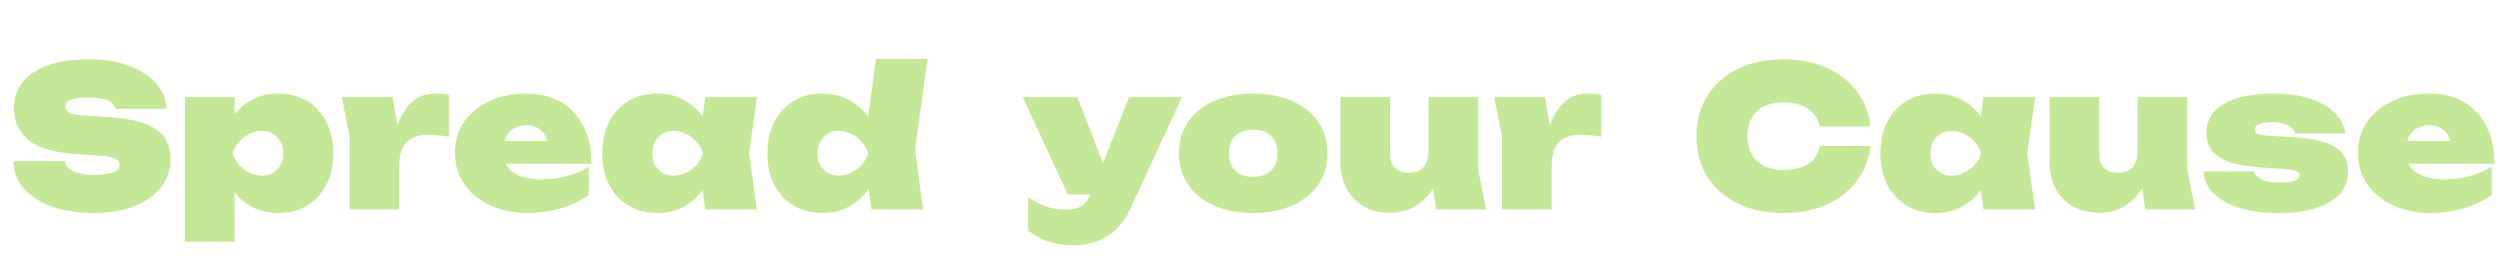 <svg width="179" height="20" viewBox="0 0 179 20" fill="none" xmlns="http://www.w3.org/2000/svg">
<path d="M0.959 11.542H4.627C4.664 11.747 4.771 11.925 4.949 12.074C5.126 12.214 5.369 12.326 5.677 12.41C5.985 12.485 6.353 12.522 6.783 12.522C7.343 12.522 7.777 12.466 8.085 12.354C8.402 12.242 8.561 12.06 8.561 11.808C8.561 11.64 8.472 11.5 8.295 11.388C8.117 11.267 7.753 11.187 7.203 11.15L5.467 11.038C3.889 10.935 2.751 10.599 2.051 10.03C1.351 9.461 1.001 8.709 1.001 7.776C1.001 6.992 1.225 6.339 1.673 5.816C2.121 5.293 2.746 4.901 3.549 4.64C4.361 4.379 5.308 4.248 6.391 4.248C7.445 4.248 8.379 4.397 9.191 4.696C10.012 4.985 10.661 5.396 11.137 5.928C11.622 6.46 11.888 7.081 11.935 7.79H8.267C8.239 7.622 8.145 7.477 7.987 7.356C7.837 7.235 7.623 7.141 7.343 7.076C7.063 7.011 6.722 6.978 6.321 6.978C5.807 6.978 5.401 7.029 5.103 7.132C4.813 7.235 4.669 7.403 4.669 7.636C4.669 7.795 4.753 7.93 4.921 8.042C5.098 8.154 5.434 8.229 5.929 8.266L7.889 8.392C8.915 8.457 9.746 8.611 10.381 8.854C11.015 9.087 11.477 9.414 11.767 9.834C12.065 10.254 12.215 10.772 12.215 11.388C12.215 12.163 11.986 12.839 11.529 13.418C11.071 13.997 10.427 14.449 9.597 14.776C8.775 15.093 7.814 15.252 6.713 15.252C5.574 15.252 4.575 15.098 3.717 14.79C2.858 14.482 2.186 14.048 1.701 13.488C1.225 12.928 0.977 12.279 0.959 11.542ZM13.24 6.95H16.796V8.938L16.656 9.33V11.99L16.796 12.76V17.31H13.24V6.95ZM15.746 10.982C15.84 10.105 16.068 9.349 16.432 8.714C16.806 8.07 17.291 7.575 17.888 7.23C18.486 6.875 19.162 6.698 19.918 6.698C20.712 6.698 21.402 6.875 21.99 7.23C22.578 7.585 23.036 8.084 23.362 8.728C23.698 9.372 23.866 10.123 23.866 10.982C23.866 11.831 23.698 12.578 23.362 13.222C23.036 13.866 22.578 14.365 21.99 14.72C21.402 15.075 20.712 15.252 19.918 15.252C19.153 15.252 18.472 15.075 17.874 14.72C17.286 14.365 16.81 13.871 16.446 13.236C16.082 12.592 15.849 11.841 15.746 10.982ZM20.282 10.982C20.282 10.674 20.217 10.399 20.086 10.156C19.965 9.913 19.788 9.722 19.554 9.582C19.33 9.442 19.069 9.372 18.77 9.372C18.462 9.372 18.164 9.442 17.874 9.582C17.585 9.722 17.333 9.913 17.118 10.156C16.904 10.399 16.75 10.674 16.656 10.982C16.75 11.29 16.904 11.565 17.118 11.808C17.333 12.041 17.585 12.228 17.874 12.368C18.164 12.508 18.462 12.578 18.77 12.578C19.069 12.578 19.33 12.508 19.554 12.368C19.788 12.228 19.965 12.041 20.086 11.808C20.217 11.565 20.282 11.29 20.282 10.982ZM24.47 6.95H28.11L28.586 9.792V15H25.03V9.75L24.47 6.95ZM32.142 6.782V9.792C31.824 9.736 31.54 9.699 31.288 9.68C31.036 9.652 30.812 9.638 30.616 9.638C30.261 9.638 29.93 9.703 29.622 9.834C29.314 9.955 29.062 10.179 28.866 10.506C28.679 10.833 28.586 11.299 28.586 11.906L27.956 11.122C28.049 10.543 28.166 9.993 28.306 9.47C28.455 8.938 28.651 8.467 28.894 8.056C29.136 7.636 29.444 7.305 29.818 7.062C30.191 6.819 30.658 6.698 31.218 6.698C31.358 6.698 31.502 6.707 31.652 6.726C31.801 6.735 31.964 6.754 32.142 6.782ZM37.815 15.252C36.816 15.252 35.92 15.075 35.127 14.72C34.343 14.356 33.722 13.852 33.264 13.208C32.807 12.555 32.578 11.799 32.578 10.94C32.578 10.091 32.798 9.349 33.236 8.714C33.684 8.079 34.291 7.585 35.056 7.23C35.822 6.875 36.681 6.698 37.633 6.698C38.631 6.698 39.48 6.903 40.181 7.314C40.88 7.725 41.417 8.308 41.791 9.064C42.164 9.811 42.35 10.697 42.35 11.724H35.49V10.086H40.279L39.327 10.618C39.28 10.254 39.187 9.951 39.047 9.708C38.907 9.465 38.72 9.283 38.486 9.162C38.263 9.031 37.992 8.966 37.675 8.966C37.32 8.966 37.017 9.045 36.764 9.204C36.522 9.363 36.335 9.582 36.205 9.862C36.083 10.133 36.023 10.441 36.023 10.786C36.023 11.234 36.12 11.612 36.316 11.92C36.522 12.219 36.83 12.447 37.24 12.606C37.651 12.765 38.169 12.844 38.794 12.844C39.401 12.844 39.989 12.769 40.559 12.62C41.137 12.461 41.669 12.237 42.154 11.948V13.964C41.557 14.384 40.876 14.706 40.111 14.93C39.355 15.145 38.589 15.252 37.815 15.252ZM50.498 15L50.093 12.158L50.498 10.982L50.093 9.82L50.498 6.95H54.194L53.635 10.968L54.194 15H50.498ZM51.24 10.982C51.147 11.841 50.914 12.592 50.541 13.236C50.176 13.871 49.696 14.365 49.099 14.72C48.511 15.075 47.834 15.252 47.069 15.252C46.285 15.252 45.594 15.075 44.996 14.72C44.408 14.365 43.947 13.866 43.611 13.222C43.284 12.578 43.12 11.831 43.12 10.982C43.12 10.123 43.284 9.372 43.611 8.728C43.947 8.084 44.408 7.585 44.996 7.23C45.594 6.875 46.285 6.698 47.069 6.698C47.834 6.698 48.511 6.875 49.099 7.23C49.696 7.575 50.181 8.07 50.554 8.714C50.928 9.349 51.157 10.105 51.24 10.982ZM46.705 10.982C46.705 11.29 46.765 11.565 46.886 11.808C47.017 12.041 47.194 12.228 47.419 12.368C47.652 12.508 47.918 12.578 48.217 12.578C48.525 12.578 48.823 12.508 49.112 12.368C49.402 12.228 49.654 12.041 49.868 11.808C50.093 11.565 50.246 11.29 50.331 10.982C50.246 10.674 50.093 10.399 49.868 10.156C49.654 9.913 49.402 9.722 49.112 9.582C48.823 9.442 48.525 9.372 48.217 9.372C47.918 9.372 47.652 9.442 47.419 9.582C47.194 9.722 47.017 9.913 46.886 10.156C46.765 10.399 46.705 10.674 46.705 10.982ZM62.395 15L61.989 12.004L62.535 11.01L61.989 9.666L62.717 4.22H66.413L65.517 10.688L66.091 15H62.395ZM63.067 10.982C62.973 11.841 62.74 12.592 62.367 13.236C62.003 13.871 61.522 14.365 60.925 14.72C60.337 15.075 59.66 15.252 58.895 15.252C58.111 15.252 57.42 15.075 56.823 14.72C56.235 14.365 55.773 13.866 55.437 13.222C55.11 12.578 54.947 11.831 54.947 10.982C54.947 10.123 55.11 9.372 55.437 8.728C55.773 8.084 56.235 7.585 56.823 7.23C57.42 6.875 58.111 6.698 58.895 6.698C59.66 6.698 60.337 6.875 60.925 7.23C61.522 7.575 62.007 8.07 62.381 8.714C62.754 9.349 62.983 10.105 63.067 10.982ZM58.531 10.982C58.531 11.29 58.591 11.565 58.713 11.808C58.843 12.041 59.021 12.228 59.245 12.368C59.478 12.508 59.744 12.578 60.043 12.578C60.351 12.578 60.649 12.508 60.939 12.368C61.228 12.228 61.48 12.041 61.695 11.808C61.919 11.565 62.073 11.29 62.157 10.982C62.073 10.674 61.919 10.399 61.695 10.156C61.48 9.913 61.228 9.722 60.939 9.582C60.649 9.442 60.351 9.372 60.043 9.372C59.744 9.372 59.478 9.442 59.245 9.582C59.021 9.722 58.843 9.913 58.713 10.156C58.591 10.399 58.531 10.674 58.531 10.982Z" fill="#C5E898"/>
<path d="M76.903 17.562C76.231 17.562 75.638 17.478 75.125 17.31C74.621 17.151 74.117 16.885 73.613 16.512V14.132C74.108 14.449 74.565 14.678 74.985 14.818C75.414 14.949 75.876 15.014 76.371 15.014C76.763 15.014 77.104 14.935 77.393 14.776C77.692 14.608 77.934 14.291 78.121 13.824L80.851 6.95H84.631L80.963 14.888C80.655 15.56 80.277 16.092 79.829 16.484C79.39 16.876 78.919 17.151 78.415 17.31C77.911 17.478 77.407 17.562 76.903 17.562ZM76.455 13.922L73.221 6.95H77.141L79.843 13.922H76.455ZM89.731 15.252C88.666 15.252 87.733 15.075 86.93 14.72C86.137 14.365 85.516 13.866 85.069 13.222C84.63 12.578 84.41 11.831 84.41 10.982C84.41 10.123 84.63 9.372 85.069 8.728C85.516 8.084 86.137 7.585 86.93 7.23C87.733 6.875 88.666 6.698 89.731 6.698C90.794 6.698 91.723 6.875 92.516 7.23C93.319 7.585 93.94 8.084 94.379 8.728C94.826 9.372 95.05 10.123 95.05 10.982C95.05 11.831 94.826 12.578 94.379 13.222C93.94 13.866 93.319 14.365 92.516 14.72C91.723 15.075 90.794 15.252 89.731 15.252ZM89.731 12.662C90.104 12.662 90.416 12.597 90.668 12.466C90.93 12.335 91.126 12.144 91.257 11.892C91.397 11.64 91.466 11.337 91.466 10.982C91.466 10.618 91.397 10.31 91.257 10.058C91.126 9.806 90.93 9.615 90.668 9.484C90.416 9.353 90.104 9.288 89.731 9.288C89.367 9.288 89.054 9.353 88.793 9.484C88.531 9.615 88.331 9.806 88.191 10.058C88.06 10.31 87.995 10.613 87.995 10.968C87.995 11.332 88.06 11.64 88.191 11.892C88.331 12.144 88.531 12.335 88.793 12.466C89.054 12.597 89.367 12.662 89.731 12.662ZM99.581 15.238C98.825 15.238 98.176 15.084 97.635 14.776C97.093 14.459 96.678 14.02 96.388 13.46C96.109 12.891 95.969 12.233 95.969 11.486V6.95H99.525V10.982C99.525 11.421 99.636 11.761 99.861 12.004C100.094 12.247 100.421 12.368 100.841 12.368C101.167 12.368 101.433 12.312 101.639 12.2C101.853 12.079 102.012 11.901 102.115 11.668C102.227 11.425 102.283 11.131 102.283 10.786L103.333 11.318C103.211 12.186 102.964 12.914 102.591 13.502C102.227 14.081 101.783 14.515 101.261 14.804C100.747 15.093 100.187 15.238 99.581 15.238ZM102.843 15L102.283 11.57V6.95H105.839V12.116L106.399 15H102.843ZM106.982 6.95H110.622L111.098 9.792V15H107.542V9.75L106.982 6.95ZM114.654 6.782V9.792C114.336 9.736 114.052 9.699 113.8 9.68C113.548 9.652 113.324 9.638 113.128 9.638C112.773 9.638 112.442 9.703 112.134 9.834C111.826 9.955 111.574 10.179 111.378 10.506C111.191 10.833 111.098 11.299 111.098 11.906L110.468 11.122C110.561 10.543 110.678 9.993 110.818 9.47C110.967 8.938 111.163 8.467 111.406 8.056C111.648 7.636 111.956 7.305 112.33 7.062C112.703 6.819 113.17 6.698 113.73 6.698C113.87 6.698 114.014 6.707 114.164 6.726C114.313 6.735 114.476 6.754 114.654 6.782Z" fill="#C5E898"/>
<path d="M133.93 10.45C133.818 11.411 133.487 12.251 132.936 12.97C132.395 13.689 131.676 14.249 130.78 14.65C129.884 15.051 128.858 15.252 127.7 15.252C126.45 15.252 125.358 15.023 124.424 14.566C123.491 14.109 122.763 13.469 122.24 12.648C121.727 11.817 121.47 10.851 121.47 9.75C121.47 8.649 121.727 7.687 122.24 6.866C122.763 6.035 123.491 5.391 124.424 4.934C125.358 4.477 126.45 4.248 127.7 4.248C128.858 4.248 129.884 4.449 130.78 4.85C131.676 5.251 132.395 5.811 132.936 6.53C133.487 7.249 133.818 8.089 133.93 9.05H130.304C130.22 8.686 130.066 8.378 129.842 8.126C129.618 7.865 129.324 7.669 128.96 7.538C128.606 7.398 128.186 7.328 127.7 7.328C127.159 7.328 126.692 7.426 126.3 7.622C125.918 7.809 125.624 8.084 125.418 8.448C125.213 8.812 125.11 9.246 125.11 9.75C125.11 10.254 125.213 10.688 125.418 11.052C125.624 11.407 125.918 11.682 126.3 11.878C126.692 12.074 127.159 12.172 127.7 12.172C128.186 12.172 128.606 12.111 128.96 11.99C129.324 11.859 129.618 11.668 129.842 11.416C130.066 11.155 130.22 10.833 130.304 10.45H133.93ZM142.013 15L141.607 12.158L142.013 10.982L141.607 9.82L142.013 6.95H145.709L145.149 10.968L145.709 15H142.013ZM142.755 10.982C142.662 11.841 142.428 12.592 142.055 13.236C141.691 13.871 141.21 14.365 140.613 14.72C140.025 15.075 139.348 15.252 138.583 15.252C137.799 15.252 137.108 15.075 136.511 14.72C135.923 14.365 135.461 13.866 135.125 13.222C134.798 12.578 134.635 11.831 134.635 10.982C134.635 10.123 134.798 9.372 135.125 8.728C135.461 8.084 135.923 7.585 136.511 7.23C137.108 6.875 137.799 6.698 138.583 6.698C139.348 6.698 140.025 6.875 140.613 7.23C141.21 7.575 141.696 8.07 142.069 8.714C142.442 9.349 142.671 10.105 142.755 10.982ZM138.219 10.982C138.219 11.29 138.28 11.565 138.401 11.808C138.532 12.041 138.709 12.228 138.933 12.368C139.166 12.508 139.432 12.578 139.731 12.578C140.039 12.578 140.338 12.508 140.627 12.368C140.916 12.228 141.168 12.041 141.383 11.808C141.607 11.565 141.761 11.29 141.845 10.982C141.761 10.674 141.607 10.399 141.383 10.156C141.168 9.913 140.916 9.722 140.627 9.582C140.338 9.442 140.039 9.372 139.731 9.372C139.432 9.372 139.166 9.442 138.933 9.582C138.709 9.722 138.532 9.913 138.401 10.156C138.28 10.399 138.219 10.674 138.219 10.982ZM150.351 15.238C149.595 15.238 148.946 15.084 148.405 14.776C147.864 14.459 147.448 14.02 147.159 13.46C146.879 12.891 146.739 12.233 146.739 11.486V6.95H150.295V10.982C150.295 11.421 150.407 11.761 150.631 12.004C150.864 12.247 151.191 12.368 151.611 12.368C151.938 12.368 152.204 12.312 152.409 12.2C152.624 12.079 152.782 11.901 152.885 11.668C152.997 11.425 153.053 11.131 153.053 10.786L154.103 11.318C153.982 12.186 153.734 12.914 153.361 13.502C152.997 14.081 152.554 14.515 152.031 14.804C151.518 15.093 150.958 15.238 150.351 15.238ZM153.613 15L153.053 11.57V6.95H156.609V12.116L157.169 15H153.613ZM168.112 12.256C168.112 12.928 167.902 13.488 167.482 13.936C167.062 14.375 166.474 14.706 165.718 14.93C164.971 15.145 164.094 15.252 163.086 15.252C162.05 15.252 161.135 15.131 160.342 14.888C159.558 14.636 158.937 14.286 158.48 13.838C158.032 13.39 157.794 12.867 157.766 12.27H161.378C161.443 12.447 161.555 12.597 161.714 12.718C161.873 12.83 162.078 12.919 162.33 12.984C162.591 13.04 162.909 13.068 163.282 13.068C163.73 13.068 164.071 13.026 164.304 12.942C164.537 12.849 164.654 12.723 164.654 12.564C164.654 12.405 164.556 12.293 164.36 12.228C164.164 12.163 163.847 12.116 163.408 12.088L162.092 12.004C161.075 11.939 160.263 11.808 159.656 11.612C159.059 11.407 158.629 11.131 158.368 10.786C158.107 10.441 157.976 10.025 157.976 9.54C157.976 8.896 158.177 8.364 158.578 7.944C158.989 7.524 159.558 7.211 160.286 7.006C161.014 6.801 161.863 6.698 162.834 6.698C163.786 6.698 164.631 6.819 165.368 7.062C166.105 7.295 166.698 7.627 167.146 8.056C167.594 8.485 167.855 8.985 167.93 9.554H164.318C164.271 9.386 164.178 9.241 164.038 9.12C163.898 8.999 163.716 8.905 163.492 8.84C163.268 8.775 162.997 8.742 162.68 8.742C162.251 8.742 161.938 8.793 161.742 8.896C161.546 8.989 161.448 9.115 161.448 9.274C161.448 9.423 161.509 9.531 161.63 9.596C161.751 9.652 161.989 9.689 162.344 9.708L164.108 9.82C165.116 9.876 165.909 10.007 166.488 10.212C167.076 10.408 167.491 10.674 167.734 11.01C167.986 11.346 168.112 11.761 168.112 12.256ZM174.064 15.252C173.065 15.252 172.169 15.075 171.376 14.72C170.592 14.356 169.971 13.852 169.514 13.208C169.056 12.555 168.828 11.799 168.828 10.94C168.828 10.091 169.047 9.349 169.486 8.714C169.934 8.079 170.54 7.585 171.306 7.23C172.071 6.875 172.93 6.698 173.882 6.698C174.88 6.698 175.73 6.903 176.43 7.314C177.13 7.725 177.666 8.308 178.04 9.064C178.413 9.811 178.6 10.697 178.6 11.724H171.74V10.086H176.528L175.576 10.618C175.529 10.254 175.436 9.951 175.296 9.708C175.156 9.465 174.969 9.283 174.736 9.162C174.512 9.031 174.241 8.966 173.924 8.966C173.569 8.966 173.266 9.045 173.014 9.204C172.771 9.363 172.584 9.582 172.454 9.862C172.332 10.133 172.272 10.441 172.272 10.786C172.272 11.234 172.37 11.612 172.566 11.92C172.771 12.219 173.079 12.447 173.49 12.606C173.9 12.765 174.418 12.844 175.044 12.844C175.65 12.844 176.238 12.769 176.808 12.62C177.386 12.461 177.918 12.237 178.404 11.948V13.964C177.806 14.384 177.125 14.706 176.36 14.93C175.604 15.145 174.838 15.252 174.064 15.252Z" fill="#C5E898"/>
</svg>
